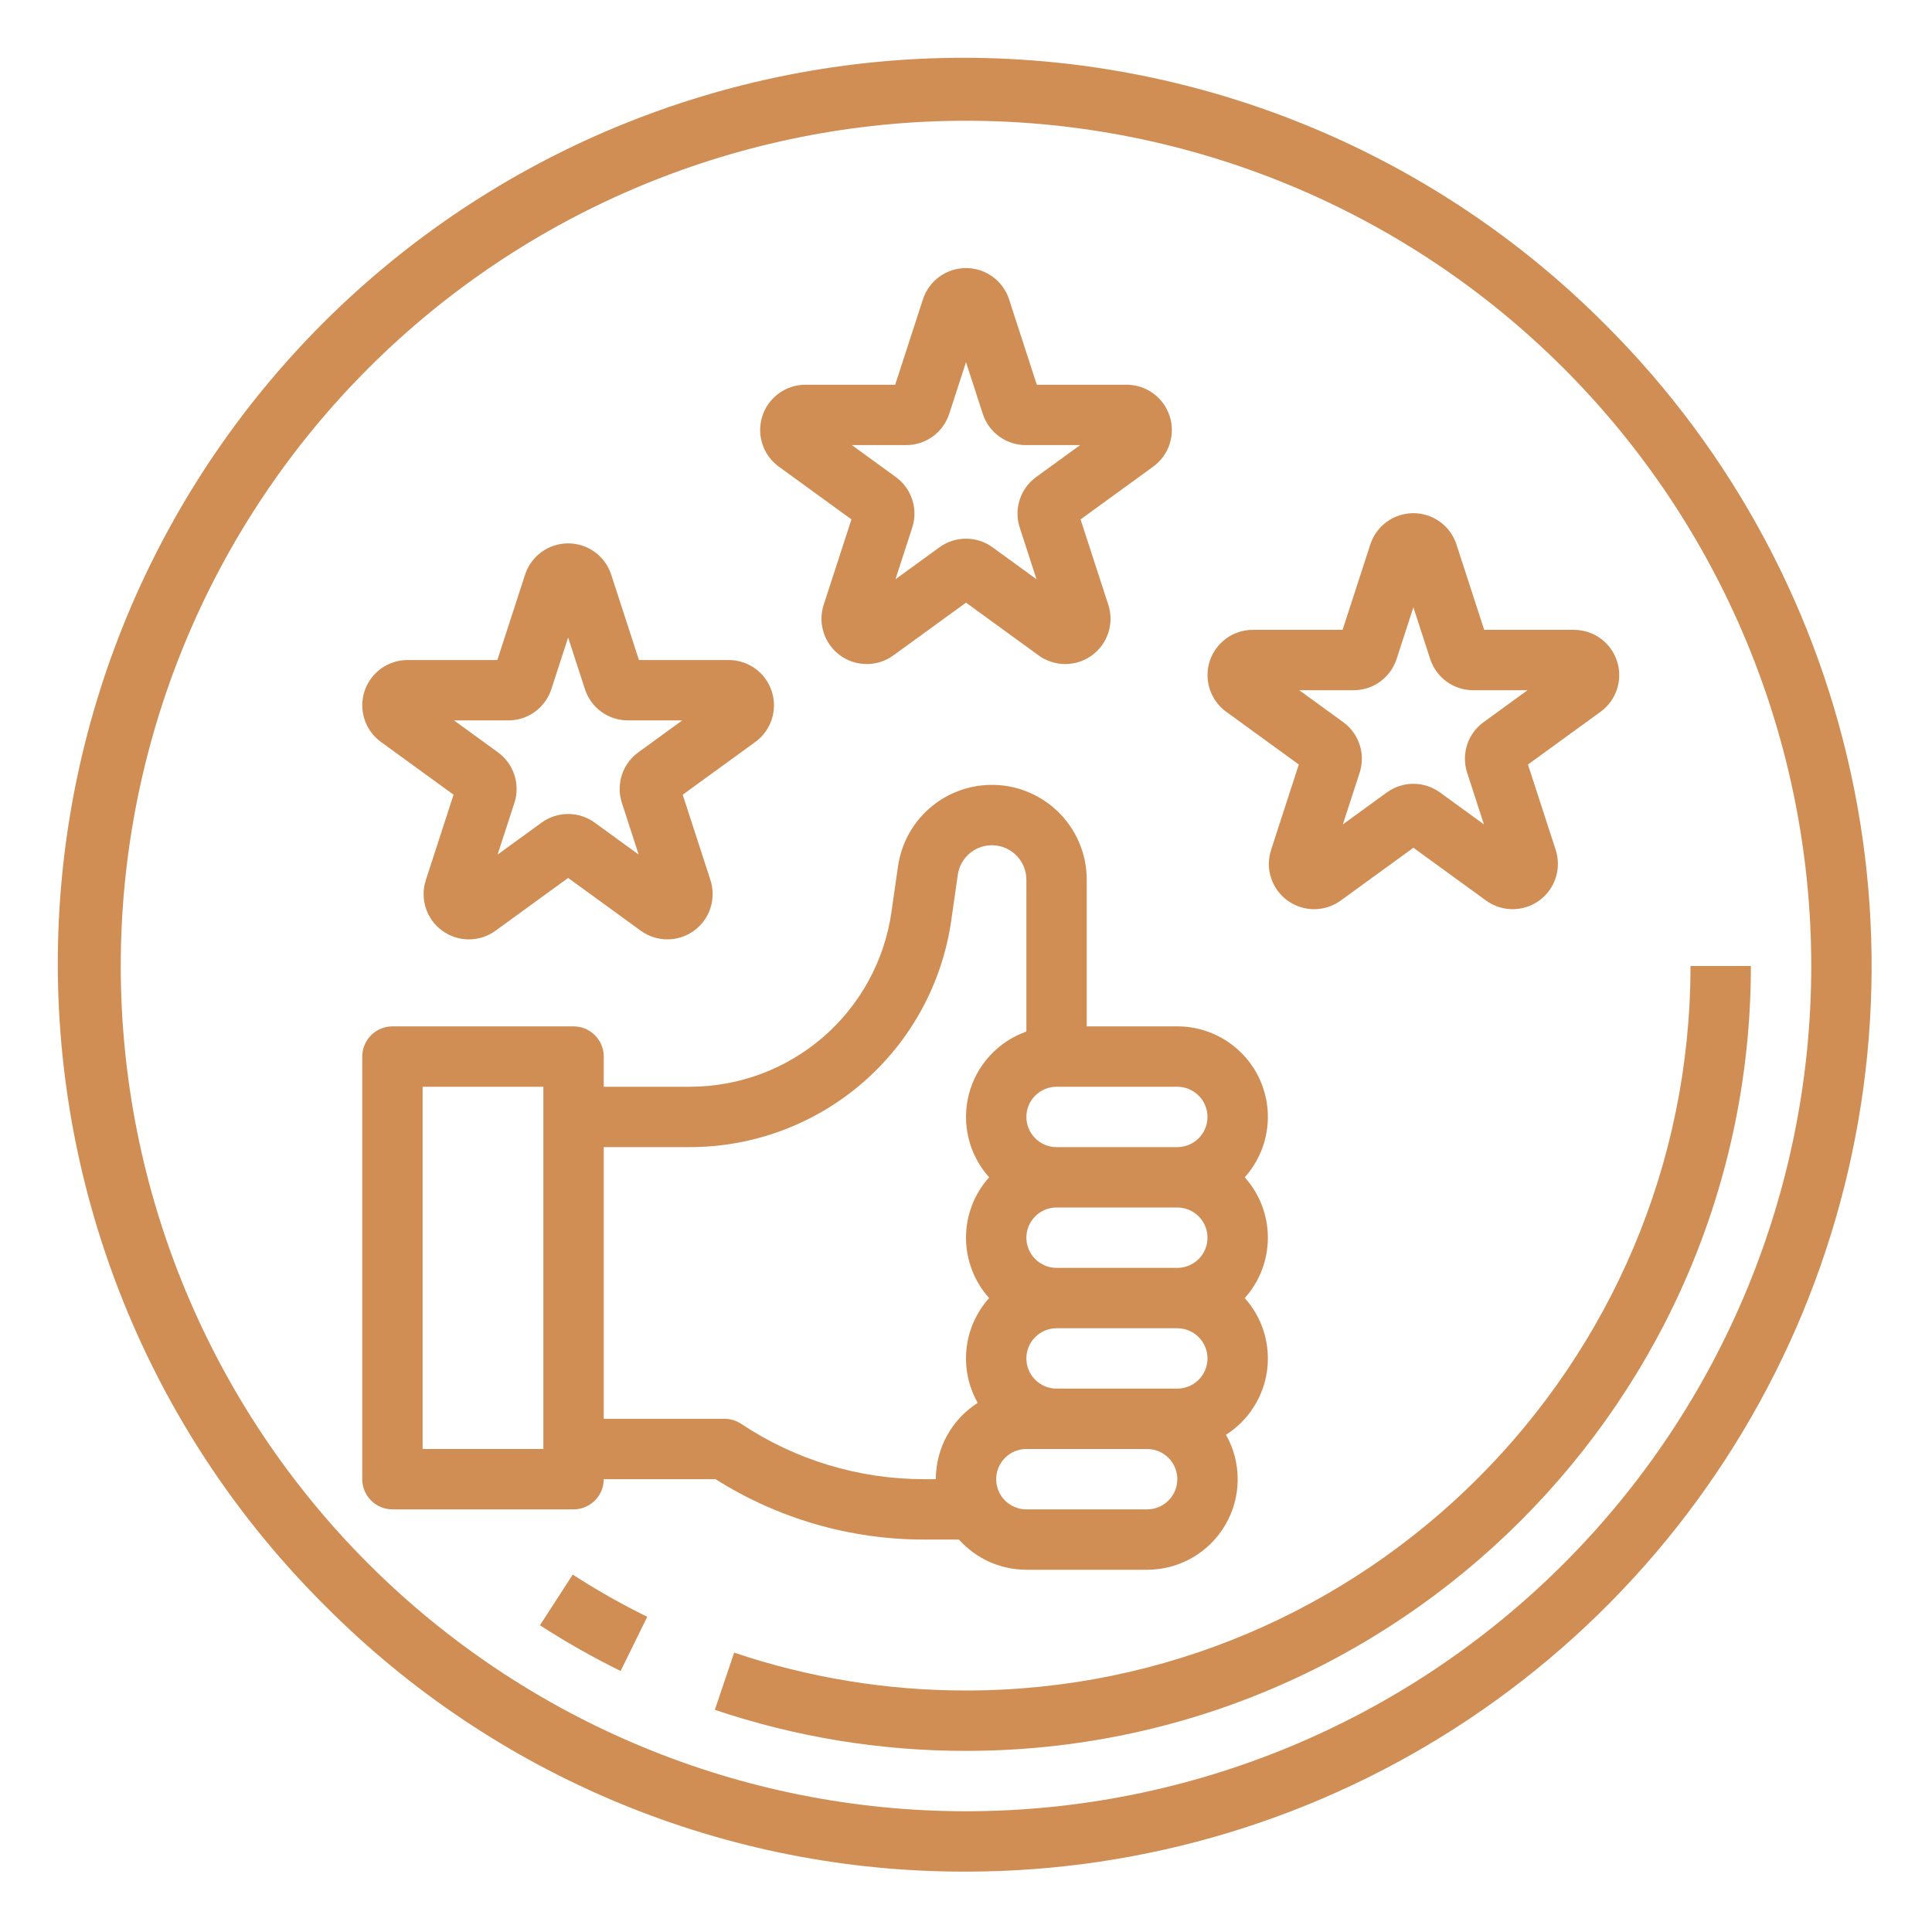 <svg width="88" height="88" viewBox="0 0 88 88" fill="none" xmlns="http://www.w3.org/2000/svg">
<path d="M44 85.25C52.158 85.25 60.134 82.831 66.917 78.298C73.701 73.765 78.988 67.323 82.11 59.785C85.232 52.248 86.049 43.954 84.457 35.952C82.866 27.951 78.937 20.601 73.168 14.832C69.343 10.976 64.795 7.913 59.783 5.82C54.772 3.727 49.397 2.643 43.966 2.632C38.535 2.622 33.155 3.683 28.135 5.757C23.116 7.83 18.555 10.874 14.714 14.714C10.874 18.555 7.83 23.116 5.757 28.135C3.684 33.155 2.622 38.535 2.633 43.966C2.644 49.397 3.727 54.772 5.821 59.783C7.914 64.795 10.977 69.343 14.833 73.168C18.654 77.01 23.2 80.057 28.206 82.13C33.213 84.204 38.581 85.264 44 85.25ZM16.776 16.776C23.997 9.556 33.789 5.5 44 5.5C54.211 5.5 64.004 9.556 71.224 16.776C78.444 23.996 82.5 33.789 82.5 44C82.5 54.211 78.444 64.003 71.224 71.224C64.004 78.444 54.211 82.5 44 82.5C33.789 82.5 23.997 78.444 16.776 71.224C9.556 64.003 5.5 54.211 5.5 44C5.5 33.789 9.556 23.996 16.776 16.776Z" fill="#D08E55"/>
<path d="M24.594 74.029C25.777 74.795 27.004 75.49 28.269 76.112L29.481 73.643C28.313 73.069 27.18 72.428 26.088 71.721L24.594 74.029Z" fill="#D08E55"/>
<path d="M44 77C40.41 77.004 36.842 76.421 33.44 75.275L32.56 77.88C36.246 79.123 40.11 79.754 44 79.75C63.712 79.75 79.75 63.712 79.75 44H77C77 62.196 62.196 77 44 77Z" fill="#D08E55"/>
<path d="M17.875 68.75H26.125C26.49 68.75 26.839 68.605 27.097 68.347C27.355 68.089 27.5 67.74 27.5 67.375H32.593C35.432 69.17 38.722 70.124 42.082 70.125H43.679C44.065 70.557 44.538 70.904 45.067 71.141C45.597 71.377 46.17 71.5 46.75 71.5H52.25C52.971 71.5 53.679 71.312 54.304 70.954C54.929 70.595 55.449 70.079 55.812 69.457C56.176 68.835 56.37 68.128 56.375 67.408C56.38 66.687 56.197 65.978 55.842 65.351C56.347 65.03 56.776 64.603 57.098 64.099C57.421 63.596 57.631 63.028 57.712 62.436C57.793 61.843 57.744 61.24 57.569 60.668C57.394 60.096 57.096 59.57 56.696 59.125C57.375 58.37 57.75 57.39 57.75 56.375C57.75 55.359 57.375 54.38 56.696 53.625C57.228 53.032 57.577 52.298 57.7 51.511C57.824 50.724 57.716 49.918 57.392 49.191C57.067 48.463 56.538 47.846 55.87 47.413C55.201 46.98 54.422 46.749 53.625 46.75H49.5V40.071C49.5 38.978 49.086 37.926 48.342 37.126C47.597 36.326 46.577 35.838 45.487 35.76C44.397 35.683 43.318 36.021 42.467 36.707C41.617 37.394 41.058 38.377 40.903 39.458L40.605 41.538C40.29 43.748 39.187 45.769 37.501 47.232C35.815 48.694 33.658 49.499 31.426 49.5H27.5V48.125C27.5 47.76 27.355 47.41 27.097 47.153C26.839 46.895 26.49 46.75 26.125 46.75H17.875C17.51 46.75 17.161 46.895 16.903 47.153C16.645 47.41 16.5 47.76 16.5 48.125V67.375C16.5 67.74 16.645 68.089 16.903 68.347C17.161 68.605 17.51 68.75 17.875 68.75ZM55 56.375C55 56.739 54.855 57.089 54.597 57.347C54.339 57.604 53.989 57.749 53.625 57.75H48.125C47.76 57.75 47.411 57.605 47.153 57.347C46.895 57.089 46.75 56.739 46.75 56.375C46.75 56.01 46.895 55.66 47.153 55.403C47.411 55.145 47.76 55 48.125 55H53.625C53.989 55 54.339 55.145 54.597 55.403C54.855 55.661 55 56.01 55 56.375V56.375ZM55 61.875C55 62.239 54.855 62.589 54.597 62.847C54.339 63.104 53.989 63.249 53.625 63.25H48.125C47.76 63.25 47.411 63.105 47.153 62.847C46.895 62.589 46.75 62.239 46.75 61.875C46.75 61.51 46.895 61.16 47.153 60.903C47.411 60.645 47.76 60.5 48.125 60.5H53.625C53.989 60.5 54.339 60.645 54.597 60.903C54.855 61.161 55 61.51 55 61.875V61.875ZM52.25 68.75H46.75C46.385 68.75 46.036 68.605 45.778 68.347C45.52 68.089 45.375 67.74 45.375 67.375C45.375 67.01 45.52 66.66 45.778 66.403C46.036 66.145 46.385 66 46.75 66H52.25C52.615 66 52.964 66.145 53.222 66.403C53.48 66.66 53.625 67.01 53.625 67.375C53.625 67.74 53.48 68.089 53.222 68.347C52.964 68.605 52.615 68.75 52.25 68.75ZM55 50.875C55 51.239 54.855 51.589 54.597 51.847C54.339 52.104 53.989 52.249 53.625 52.25H48.125C47.76 52.25 47.411 52.105 47.153 51.847C46.895 51.589 46.75 51.239 46.75 50.875C46.75 50.51 46.895 50.16 47.153 49.903C47.411 49.645 47.76 49.5 48.125 49.5H53.625C53.989 49.5 54.339 49.645 54.597 49.903C54.855 50.161 55 50.51 55 50.875V50.875ZM31.426 52.25C34.32 52.249 37.116 51.205 39.303 49.309C41.489 47.413 42.918 44.792 43.328 41.927L43.626 39.846C43.682 39.453 43.885 39.096 44.195 38.847C44.504 38.598 44.896 38.475 45.292 38.504C45.688 38.532 46.059 38.71 46.329 39C46.6 39.291 46.75 39.674 46.75 40.071V46.986C46.111 47.212 45.538 47.591 45.08 48.091C44.623 48.591 44.296 49.196 44.128 49.852C43.961 50.509 43.957 51.197 44.119 51.855C44.28 52.513 44.601 53.12 45.054 53.625C44.375 54.38 44 55.359 44 56.375C44 57.39 44.375 58.37 45.054 59.125C44.478 59.766 44.118 60.571 44.024 61.428C43.931 62.285 44.109 63.149 44.533 63.899C43.949 64.271 43.467 64.785 43.134 65.393C42.8 66 42.626 66.682 42.625 67.375H42.082C39.121 67.374 36.227 66.498 33.763 64.856C33.537 64.705 33.272 64.625 33 64.625H27.5V52.25H31.426ZM19.25 49.5H24.75V66H19.25V49.5Z" fill="#D08E55"/>
<path d="M35.474 21.255L38.782 23.658L37.518 27.547C37.383 27.961 37.383 28.407 37.518 28.822C37.653 29.236 37.915 29.597 38.267 29.853C38.62 30.109 39.044 30.247 39.48 30.247C39.915 30.247 40.34 30.109 40.692 29.853L44 27.45L47.308 29.853C47.66 30.109 48.085 30.247 48.52 30.247C48.956 30.247 49.38 30.109 49.733 29.853C50.085 29.597 50.347 29.236 50.482 28.822C50.617 28.407 50.617 27.961 50.482 27.547L49.218 23.658L52.526 21.255C52.878 20.999 53.141 20.638 53.275 20.224C53.41 19.809 53.41 19.363 53.276 18.949C53.141 18.535 52.879 18.174 52.526 17.918C52.174 17.662 51.75 17.524 51.314 17.524H47.225L45.962 13.635C45.827 13.22 45.565 12.86 45.212 12.603C44.86 12.347 44.436 12.21 44 12.21C43.564 12.21 43.14 12.347 42.788 12.603C42.435 12.86 42.173 13.22 42.038 13.635L40.775 17.524H36.686C36.25 17.524 35.826 17.662 35.474 17.918C35.121 18.174 34.859 18.535 34.725 18.949C34.59 19.363 34.59 19.809 34.725 20.224C34.859 20.638 35.121 20.999 35.474 21.255V21.255ZM41.274 20.274C41.71 20.274 42.135 20.137 42.487 19.881C42.84 19.625 43.102 19.263 43.236 18.849L44 16.497L44.764 18.849C44.898 19.263 45.16 19.625 45.513 19.881C45.865 20.137 46.29 20.274 46.726 20.274H49.198L47.197 21.727C46.844 21.983 46.581 22.344 46.447 22.758C46.312 23.172 46.313 23.619 46.448 24.033L47.212 26.384L45.212 24.931C44.86 24.674 44.435 24.536 43.999 24.536C43.564 24.536 43.139 24.674 42.787 24.931L40.787 26.384L41.551 24.033C41.686 23.619 41.686 23.172 41.552 22.758C41.417 22.344 41.154 21.983 40.802 21.727L38.801 20.274L41.274 20.274Z" fill="#D08E55"/>
<path d="M55.852 32.42L59.159 34.823L57.896 38.712C57.761 39.126 57.76 39.573 57.895 39.987C58.029 40.402 58.292 40.763 58.644 41.019C58.997 41.275 59.421 41.413 59.857 41.413C60.293 41.413 60.717 41.275 61.07 41.018L64.378 38.614L67.686 41.018C68.038 41.274 68.463 41.412 68.898 41.412C69.334 41.412 69.758 41.274 70.11 41.018C70.463 40.762 70.725 40.401 70.859 39.987C70.994 39.572 70.994 39.126 70.86 38.712L69.596 34.823L72.904 32.42C73.257 32.163 73.519 31.802 73.653 31.388C73.788 30.974 73.788 30.528 73.653 30.114C73.519 29.699 73.257 29.338 72.904 29.082C72.552 28.826 72.127 28.689 71.692 28.689H67.603L66.34 24.8C66.205 24.386 65.943 24.024 65.59 23.768C65.238 23.512 64.813 23.375 64.378 23.375C63.942 23.375 63.518 23.512 63.166 23.768C62.813 24.024 62.551 24.386 62.416 24.8L61.153 28.689H57.064C56.628 28.688 56.204 28.826 55.851 29.082C55.499 29.338 55.237 29.699 55.102 30.114C54.967 30.528 54.967 30.974 55.102 31.389C55.237 31.803 55.499 32.164 55.852 32.42ZM61.652 31.439C62.088 31.439 62.513 31.302 62.865 31.046C63.218 30.79 63.48 30.428 63.614 30.014L64.378 27.662L65.142 30.013C65.276 30.428 65.538 30.79 65.89 31.046C66.243 31.302 66.668 31.439 67.103 31.439H69.576L67.576 32.892C67.223 33.147 66.96 33.508 66.825 33.923C66.691 34.337 66.691 34.784 66.827 35.198L67.591 37.55L65.59 36.096C65.238 35.84 64.814 35.701 64.378 35.701C63.942 35.701 63.518 35.84 63.166 36.096L61.165 37.55L61.929 35.198C62.065 34.784 62.065 34.338 61.931 33.923C61.796 33.509 61.533 33.148 61.18 32.892L59.18 31.439L61.652 31.439Z" fill="#D08E55"/>
<path d="M17.352 33.795L20.659 36.198L19.396 40.087C19.261 40.501 19.26 40.948 19.395 41.362C19.529 41.777 19.792 42.138 20.144 42.394C20.497 42.65 20.921 42.788 21.357 42.788C21.793 42.788 22.217 42.65 22.57 42.393L25.878 39.989L29.186 42.393C29.538 42.649 29.962 42.787 30.398 42.787C30.834 42.787 31.258 42.649 31.61 42.393C31.963 42.137 32.225 41.776 32.359 41.362C32.494 40.947 32.494 40.501 32.36 40.087L31.096 36.198L34.404 33.795C34.757 33.538 35.019 33.178 35.153 32.763C35.288 32.349 35.288 31.903 35.153 31.489C35.019 31.074 34.757 30.713 34.404 30.457C34.052 30.201 33.627 30.064 33.192 30.064H29.103L27.84 26.175C27.705 25.761 27.443 25.399 27.09 25.143C26.738 24.887 26.313 24.75 25.878 24.75C25.442 24.75 25.018 24.887 24.666 25.143C24.313 25.399 24.051 25.761 23.916 26.175L22.653 30.064H18.564C18.128 30.063 17.704 30.201 17.351 30.457C16.999 30.713 16.737 31.074 16.602 31.489C16.467 31.903 16.467 32.349 16.602 32.764C16.737 33.178 16.999 33.539 17.352 33.795V33.795ZM23.152 32.813C23.588 32.814 24.013 32.677 24.365 32.421C24.718 32.164 24.98 31.803 25.114 31.389L25.878 29.037L26.642 31.388C26.776 31.803 27.038 32.164 27.39 32.421C27.743 32.677 28.168 32.814 28.603 32.813H31.076L29.076 34.267C28.723 34.522 28.46 34.883 28.325 35.298C28.191 35.712 28.191 36.159 28.327 36.573L29.09 38.925L27.09 37.471C26.738 37.215 26.314 37.076 25.878 37.076C25.442 37.076 25.018 37.215 24.666 37.471L22.665 38.925L23.429 36.573C23.565 36.159 23.565 35.713 23.43 35.298C23.296 34.884 23.033 34.523 22.68 34.267L20.68 32.814L23.152 32.813Z" fill="#D08E55"/>
</svg>
